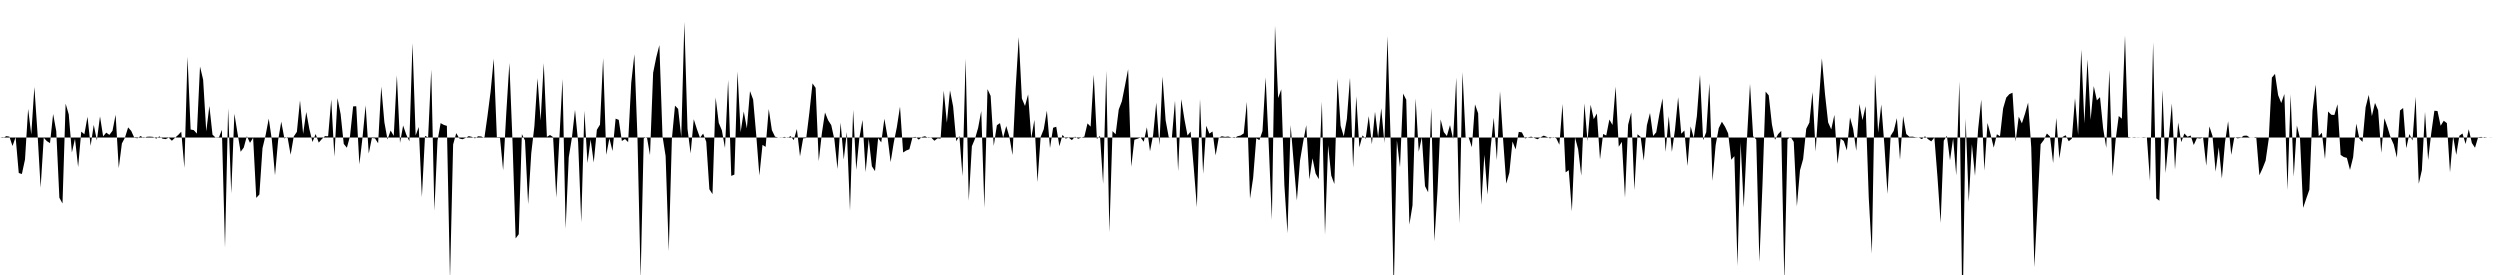 <svg viewBox="0 0 200 22" >
<polyline points="0,11 0.25,11.04 0.50,10.89 0.75,10.93 1,11.68 1.25,10.97 1.50,13.84 1.75,13.92 2,12.76 2.25,8.71 2.50,10.76 2.75,6.96 3,10.65 3.25,15.01 3.50,11.02 3.75,11.29 4,11.45 4.25,9.12 4.50,10.49 4.75,15.82 5,16.28 5.25,8.29 5.50,9.15 5.75,12.20 6,11.10 6.25,13.36 6.50,10.53 6.75,10.74 7,9.34 7.25,11.67 7.50,9.99 7.75,11.23 8,9.31 8.25,10.91 8.50,10.61 8.75,10.79 9,10.46 9.25,9.18 9.50,13.45 9.75,11.48 10,11 10.25,10.19 10.50,10.48 10.75,11.03 11,11.06 11.25,10.88 11.50,11.05 11.75,10.94 12,10.93 12.25,10.95 12.50,11.09 12.75,10.91 13,11.09 13.25,11.13 13.50,11.01 13.75,11.26 14,11.02 14.25,10.80 14.50,10.54 14.75,13.43 15,4.54 15.25,10.36 15.50,10.41 15.75,10.69 16,5.32 16.25,6.37 16.50,10.51 16.75,8.48 17,10.77 17.25,11.01 17.50,11.03 17.75,10.39 18,19.81 18.25,8.66 18.50,15.47 18.75,9.10 19,10.65 19.25,12.14 19.50,11.81 19.75,10.89 20,11.43 20.25,11.02 20.50,15.83 20.75,15.56 21,11.85 21.25,10.81 21.50,9.49 21.75,11.21 22,14.02 22.25,11.22 22.50,9.73 22.75,11.08 23,10.95 23.25,12.38 23.50,10.92 23.75,10.55 24,8.03 24.25,10.71 24.50,8.96 24.75,10.33 25,11.36 25.25,10.72 25.50,11.41 25.75,11.12 26,10.89 26.25,10.90 26.50,7.96 26.75,12.54 27,7.85 27.25,9.13 27.50,11.51 27.75,11.82 28,10.90 28.25,8.51 28.50,8.50 28.75,13.15 29,11.01 29.25,8.43 29.50,12.28 29.75,11.04 30,11.07 30.25,11.46 30.50,6.93 30.75,9.78 31,11.16 31.25,10.44 31.50,10.87 31.75,6.03 32,11.43 32.25,10.04 32.50,10.77 32.75,11.30 33,3.45 33.25,10.84 33.50,10.16 33.75,15.77 34,10.87 34.25,10.99 34.50,5.57 34.75,16.86 35,11.26 35.25,9.85 35.50,9.99 35.75,10.07 36,22.36 36.25,11.56 36.50,10.65 36.75,11.08 37,11.14 37.25,11.03 37.50,10.89 37.75,10.95 38,11.07 38.25,10.90 38.50,10.92 38.75,11.04 39,9.27 39.25,7.31 39.50,4.70 39.75,11.03 40,11.04 40.25,13.62 40.50,9.09 40.75,5.04 41,11.32 41.25,19.07 41.50,18.74 41.75,10.73 42,11.24 42.25,16.34 42.50,12.26 42.75,10.11 43,6.26 43.25,9.65 43.50,5.05 43.75,10.95 44,10.80 44.25,10.97 44.50,15.81 44.75,11.08 45,6.32 45.25,18.30 45.50,12.58 45.75,11.04 46,8.79 46.25,11.37 46.50,17.80 46.75,8.86 47,13.04 47.25,11.16 47.50,13 47.75,10.38 48,9.97 48.25,4.65 48.50,12.39 48.75,11.07 49,12.08 49.25,9.49 49.50,9.59 49.75,11.28 50,11.12 50.25,11.37 50.50,6.61 50.75,4.34 51,11.11 51.25,22.28 51.50,11.07 51.75,10.96 52,12.41 52.25,5.83 52.50,4.59 52.75,3.61 53,10.89 53.25,12.49 53.50,20.10 53.75,11.11 54,8.45 54.25,8.71 54.50,10.96 54.75,1.75 55,10.31 55.25,12.27 55.50,9.54 55.75,10.32 56,11.02 56.25,10.69 56.50,11.34 56.75,15.14 57,15.53 57.25,7.80 57.50,9.83 57.75,10.43 58,11.84 58.25,6.40 58.50,14.07 58.75,13.97 59,5.72 59.25,10.58 59.50,8.92 59.75,10.27 60,7.29 60.25,7.96 60.50,10.82 60.75,14.04 61,11.59 61.25,11.75 61.50,8.72 61.75,10.41 62,10.93 62.25,11 62.50,11.02 62.75,10.95 63,11.03 63.25,10.89 63.50,11.21 63.75,10.32 64,12.51 64.25,11.07 64.50,11.04 64.75,9.01 65,6.67 65.25,7.03 65.50,12.89 65.75,10.66 66,9 66.25,9.62 66.50,10.01 66.75,11.15 67,13.52 67.25,9.81 67.50,12.76 67.75,10.56 68,16.85 68.25,8.79 68.50,13.59 68.75,11.03 69,9.60 69.25,13.77 69.50,11.10 69.75,13.30 70,13.69 70.25,11.05 70.50,11.39 70.75,9.50 71,10.94 71.25,12.97 71.50,11.41 71.75,10.16 72,8.53 72.25,12.20 72.50,12.04 72.75,11.94 73,10.98 73.25,10.95 73.50,11.17 73.75,10.96 74,10.90 74.25,11.03 74.50,11.01 74.75,11.26 75,11.07 75.25,11.09 75.50,7.25 75.75,9.82 76,7.23 76.25,8.52 76.50,11.30 76.75,10.88 77,14.09 77.25,4.70 77.50,16.06 77.75,11.70 78,11.10 78.25,10.23 78.50,8.88 78.75,16.63 79,7.13 79.25,7.67 79.50,11.67 79.75,10.02 80,9.85 80.25,11.02 80.50,10.08 80.75,10.94 81,12.40 81.25,7.10 81.50,2.97 81.75,7.88 82,8.48 82.25,7.55 82.50,11.05 82.75,9.59 83,14.57 83.25,10.96 83.50,10.34 83.75,8.85 84,11.84 84.25,10.22 84.50,10.14 84.75,11.70 85,10.79 85.25,11.09 85.50,11.01 85.75,11.21 86,10.93 86.25,11.10 86.50,11.01 86.75,10.93 87,9.87 87.25,10.13 87.50,5.98 87.75,11.12 88,10.87 88.25,14.71 88.50,5.66 88.75,18.59 89,10.49 89.25,10.74 89.50,8.76 89.75,8.10 90,6.84 90.25,5.54 90.50,13.34 90.75,11.18 91,11.10 91.25,11 91.50,11.34 91.75,10.18 92,12.10 92.25,10.81 92.50,8.21 92.75,11.62 93,6.12 93.25,9.63 93.50,10.98 93.75,11.01 94,8.06 94.25,13.69 94.50,7.93 94.75,9.52 95,10.84 95.25,10.53 95.50,13.41 95.75,16.57 96,7.93 96.25,13.91 96.50,10.06 96.75,10.69 97,10.52 97.25,12.43 97.50,11.01 97.75,10.90 98,10.95 98.25,10.92 98.50,10.99 98.75,11.05 99,10.90 99.25,10.84 99.50,10.67 99.75,8.15 100,15.90 100.25,14.24 100.50,11.06 100.75,11.21 101,10.48 101.25,6.19 101.50,11.62 101.75,17.59 102,2.05 102.25,7.85 102.50,7.15 102.75,14.82 103,18.66 103.25,10.01 103.50,13.08 103.75,16.04 104,12.85 104.25,11.37 104.50,10.02 104.75,14.36 105,12.66 105.25,13.88 105.50,14.33 105.75,8.13 106,18.77 106.25,11.63 106.50,14.05 106.75,14.72 107,6.30 107.25,10.06 107.50,10.91 107.75,9.52 108,6.22 108.25,13.42 108.50,7.71 108.75,11.79 109,10.83 109.25,11.11 109.50,9.29 109.75,11.54 110,8.94 110.25,10.99 110.50,8.66 110.75,11.43 111,2.89 111.25,11.24 111.50,23.35 111.75,11.22 112,13.38 112.25,7.49 112.50,7.98 112.75,17.97 113,16.43 113.25,7.88 113.50,12.14 113.75,10.97 114,14.89 114.25,15.38 114.50,8.62 114.75,19.31 115,15.26 115.25,9.55 115.50,10.56 115.75,10.88 116,10.01 116.25,11.12 116.50,6.21 116.75,17.90 117,5.77 117.25,10.99 117.50,11.01 117.75,11.78 118,8.35 118.25,9.06 118.50,16.38 118.75,12.38 119,15.58 119.25,11.82 119.50,9.42 119.75,12.81 120,7.30 120.25,11.17 120.50,14.69 120.75,13.81 121,11.32 121.25,11.95 121.50,10.55 121.75,10.59 122,11.08 122.25,10.99 122.50,10.93 122.75,11.04 123,11.14 123.25,10.98 123.50,10.85 123.75,10.95 124,11.07 124.25,10.97 124.50,11.06 124.75,11.58 125,8.32 125.25,13.79 125.50,13.61 125.75,16.91 126,10.99 126.25,11.93 126.50,14.05 126.75,8.27 127,11.29 127.25,8.38 127.50,9.53 127.75,9.08 128,12.75 128.25,10.72 128.50,10.84 128.75,9.56 129,10 129.25,6.93 129.50,11.74 129.75,11.35 130,15.81 130.25,9.98 130.50,9 130.75,15.21 131,10.74 131.25,10.95 131.50,12.85 131.75,10.02 132,9.04 132.25,10.88 132.50,10.58 132.75,9.14 133,7.87 133.25,12.15 133.50,9.29 133.75,12.15 134,10.37 134.25,7.78 134.50,10.70 134.75,10.44 135,13.28 135.25,10.11 135.50,11.03 135.75,9.29 136,5.98 136.25,11.21 136.50,10.57 136.75,6.66 137,14.48 137.25,11.62 137.50,10.25 137.75,9.74 138,10.13 138.25,10.67 138.50,12.78 138.75,12.49 139,21.28 139.25,11.41 139.50,16.61 139.75,11.25 140,6.71 140.25,10.90 140.50,11.16 140.75,20.96 141,14.72 141.25,7.33 141.50,7.63 141.75,9.93 142,11.18 142.25,10.73 142.50,10.47 142.75,22.60 143,11.14 143.25,10.95 143.50,11.35 143.75,16.51 144,13.62 144.25,12.73 144.50,10.30 144.75,9.81 145,7.36 145.25,12.12 145.50,8.24 145.75,4.66 146,7.53 146.25,9.79 146.50,10.35 146.75,9.19 147,13.11 147.25,11.09 147.50,11.28 147.75,12.03 148,9.40 148.25,10.30 148.50,12.06 148.75,8.32 149,9.61 149.25,8.49 149.50,15.80 149.75,20.29 150,5.93 150.25,10.61 150.50,8.36 150.75,11.60 151,15.52 151.25,10.86 151.50,10.47 151.75,9.45 152,12.77 152.25,9.29 152.50,10.72 152.75,10.94 153,10.93 153.25,10.98 153.50,11 153.75,11.13 154,10.90 154.25,11.14 154.50,11.31 154.75,11 155,14.19 155.25,17.83 155.50,11.26 155.75,10.86 156,12.83 156.25,11.07 156.50,14.03 156.75,6.51 157,25.67 157.25,9.48 157.50,16.15 157.75,11.53 158,14.07 158.25,10.34 158.50,7.97 158.75,13.65 159,9.83 159.25,10.77 159.50,11.81 159.75,10.74 160,10.90 160.25,8.67 160.50,7.81 160.75,7.53 161,7.42 161.25,11.32 161.50,9.33 161.75,9.87 162,9.10 162.25,8.21 162.50,11.80 162.75,21.38 163,16.43 163.25,11.54 163.50,11.21 163.75,10.68 164,10.92 164.25,13.05 164.50,9.43 164.75,12.68 165,10.96 165.25,10.82 165.50,11.30 165.75,11.09 166,7.85 166.25,10.80 166.50,3.96 166.75,9.88 167,4.75 167.25,9.59 167.50,6.89 167.75,8.03 168,7.77 168.25,10.26 168.50,11.82 168.75,5.60 169,14.11 169.25,11.19 169.50,9.28 169.75,9.50 170,2.84 170.25,11.05 170.50,11 170.75,11.03 171,10.99 171.25,11 171.50,11.03 171.75,11 172,14.49 172.25,3.38 172.50,15.87 172.75,16.06 173,7.19 173.25,13.85 173.50,11.08 173.75,8.27 174,13.56 174.25,9.80 174.50,11.37 174.75,10.68 175,10.94 175.25,10.84 175.50,11.60 175.75,11.05 176,11.08 176.25,11.01 176.50,13.26 176.75,10.11 177,10.88 177.25,13.73 177.50,11.78 177.75,14.28 178,11.39 178.25,9.70 178.50,12.39 178.75,10.96 179,11.07 179.25,11.03 179.50,10.86 179.75,10.85 180,11.01 180.25,11.01 180.50,10.95 180.75,14.02 181,13.48 181.25,12.85 181.50,11.11 181.75,6.21 182,5.91 182.25,7.61 182.50,8.24 182.75,7.52 183,15.20 183.25,7.55 183.50,14.14 183.75,10.04 184,11.07 184.25,16.63 184.50,15.89 184.75,15.18 185,8.87 185.25,6.76 185.50,10.90 185.75,10.62 186,12.73 186.25,8.92 186.50,9.18 186.75,9.20 187,8.34 187.25,12.39 187.50,12.56 187.75,12.63 188,13.59 188.25,12.58 188.50,9.89 188.75,11.09 189,11.35 189.25,8.58 189.50,7.59 189.75,9.29 190,8.23 190.25,8.82 190.50,12.23 190.75,9.46 191,10.18 191.25,11 191.50,11.56 191.75,12.61 192,8.84 192.25,8.64 192.50,11.86 192.75,10.72 193,11.24 193.25,7.74 193.50,14.70 193.75,13.61 194,8.95 194.25,12.80 194.50,10.65 194.75,8.86 195,8.88 195.25,10.06 195.50,9.66 195.75,9.85 196,13.79 196.25,10.90 196.50,12.39 196.75,10.86 197,10.68 197.25,11.52 197.50,10.34 197.75,11.44 198,11.82 198.25,10.98 198.50,10.95 198.75,11.04 199,11 199.25,11.01 199.50,11 199.75,11 " />
</svg>